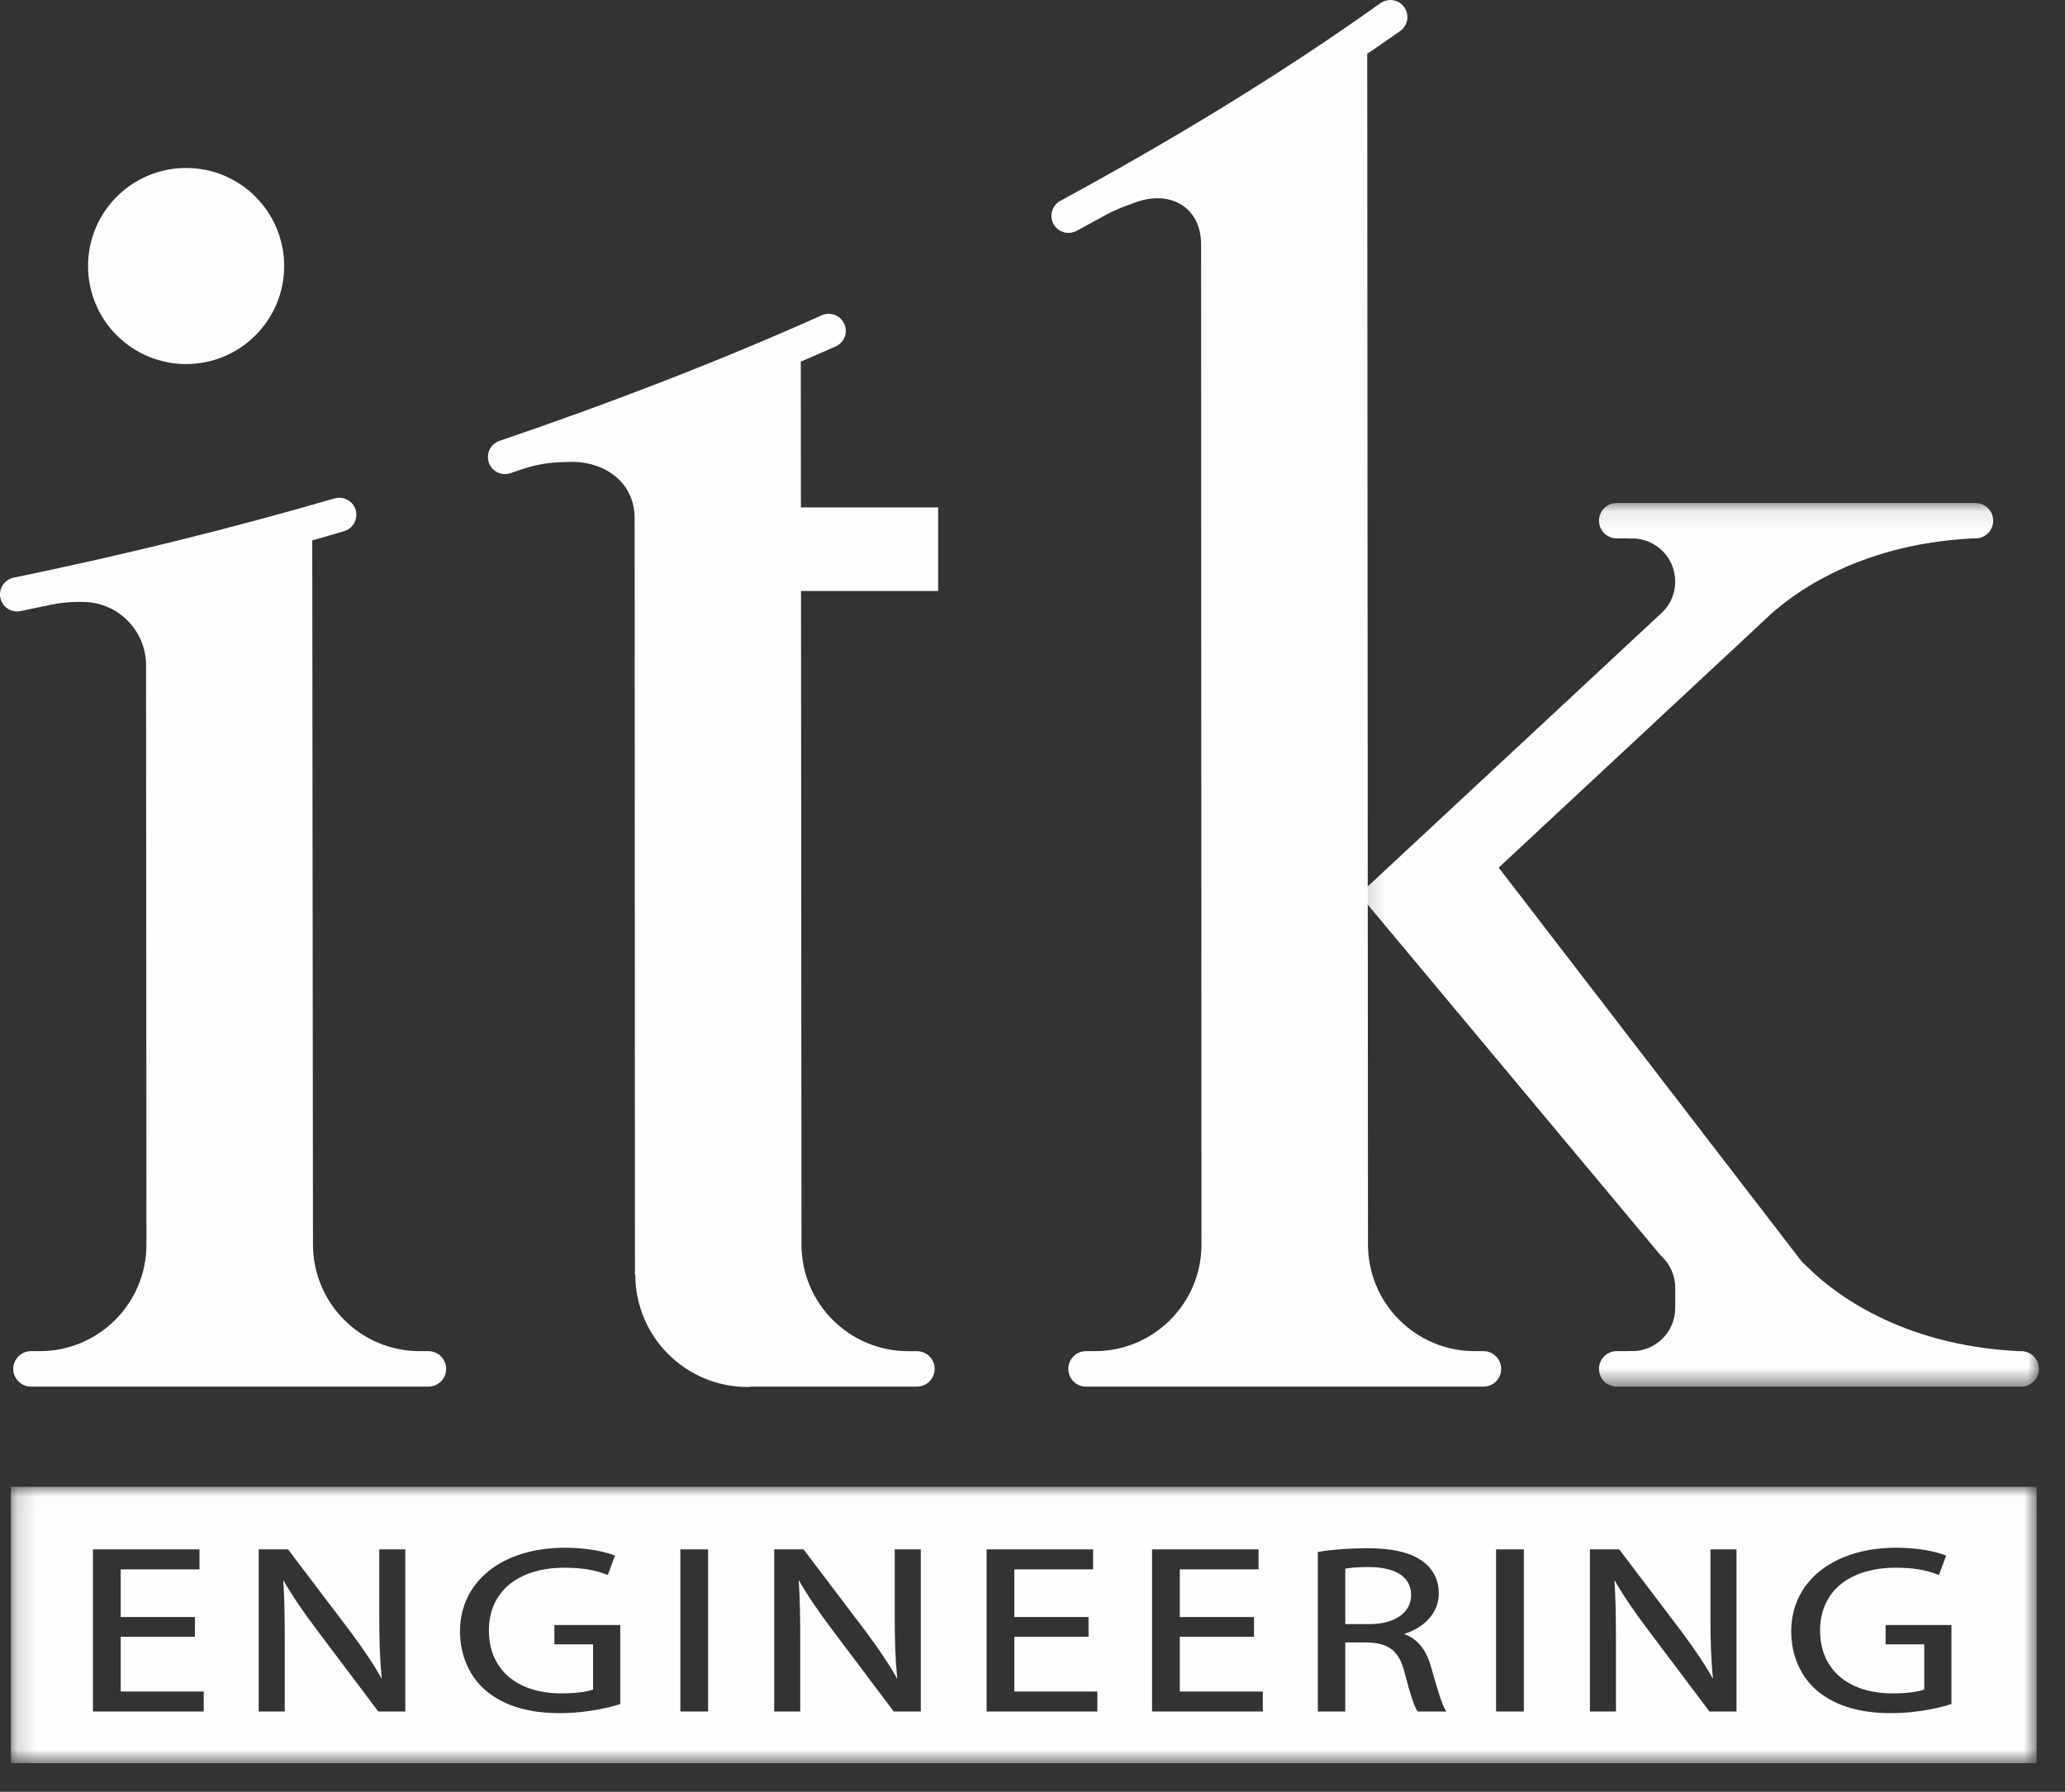 <?xml version="1.0" encoding="UTF-8"?>
<svg width="106px" height="92px" viewBox="0 0 106 92" version="1.1" xmlns="http://www.w3.org/2000/svg" xmlns:xlink="http://www.w3.org/1999/xlink">
	<rect x="0" y="0" width="106" height="92" fill="#333333" stroke="none"/>
	<defs>
		<polygon id="path-1" points="0.162 0.01 104.146 0.01 104.146 14.2 0.162 14.2"></polygon>
		<polygon id="path-3" points="0.17 0.098 35.06 0.098 35.06 45.467 0.17 45.467"></polygon>
	</defs>
	<g id="Page-1" stroke="none" stroke-width="1" fill="none" fill-rule="evenodd">
		<g id="Mediathek_Video" transform="translate(-50, -35)">
			<g id="Group-19" transform="translate(50, 35)">
				<path d="M72.433,81.904 C72.433,80.645 71.059,80.457 70.241,80.457 C69.569,80.457 69.201,80.514 69.055,80.542 L69.055,83.388 L70.284,83.388 C71.59,83.388 72.433,82.806 72.433,81.904" id="Fill-1" fill="#FEFEFE"></path>
				<g id="Group-5" transform="translate(0.4, 76.327)">
					<mask id="mask-2" fill="white">
						<use xlink:href="#path-1"></use>
					</mask>
					<g id="Clip-4"></g>
					<path d="M99.771,11.164 L99.723,11.179 C99.391,11.286 98.19,11.632 96.666,11.632 C95.09,11.632 93.873,11.274 92.944,10.536 C92.055,9.823 91.546,8.692 91.546,7.434 C91.546,4.865 93.715,3.139 96.943,3.139 C98.082,3.139 98.997,3.345 99.436,3.521 L99.499,3.546 L99.129,4.539 L99.063,4.513 C98.459,4.276 97.777,4.166 96.914,4.166 C94.517,4.166 93.028,5.4 93.028,7.386 C93.028,9.379 94.456,10.618 96.753,10.618 C97.459,10.618 98.042,10.544 98.376,10.418 L98.376,8.099 L96.391,8.099 L96.391,7.109 L99.771,7.109 L99.771,11.164 Z M88.738,11.547 L87.349,11.547 L84.204,7.367 C83.43,6.339 82.88,5.52 82.473,4.798 C82.535,5.765 82.55,6.712 82.55,7.981 L82.55,11.547 L81.213,11.547 L81.213,3.224 L82.719,3.224 L85.878,7.393 C86.636,8.409 87.136,9.163 87.528,9.871 C87.426,8.819 87.401,7.846 87.401,6.73 L87.401,3.224 L88.668,3.224 L88.738,3.224 L88.738,11.547 Z M77.821,11.547 L76.397,11.547 L76.397,3.224 L77.751,3.224 L77.821,3.224 L77.821,11.547 Z M72.373,11.547 L72.352,11.517 C72.197,11.294 71.989,10.666 71.699,9.54 C71.415,8.44 70.913,8.038 69.782,8.002 L68.655,8.002 L68.655,11.547 L67.246,11.547 L67.246,3.357 L67.304,3.347 C67.967,3.234 68.906,3.164 69.753,3.164 C71.104,3.164 72.026,3.384 72.655,3.857 C73.165,4.23 73.457,4.817 73.457,5.468 C73.457,6.433 72.791,7.208 71.676,7.568 C72.337,7.809 72.791,8.34 73.046,9.212 C73.346,10.28 73.592,11.123 73.783,11.441 L73.846,11.547 L72.373,11.547 Z M64.423,11.547 L58.737,11.547 L58.737,3.224 L64.134,3.224 L64.204,3.224 L64.204,4.251 L60.161,4.251 L60.161,6.697 L63.971,6.697 L63.971,7.71 L60.161,7.71 L60.161,10.521 L64.423,10.521 L64.423,11.547 Z M55.929,11.547 L50.243,11.547 L50.243,3.224 L55.64,3.224 L55.71,3.224 L55.71,4.251 L51.667,4.251 L51.667,6.697 L55.476,6.697 L55.476,7.71 L51.667,7.71 L51.667,10.521 L55.929,10.521 L55.929,11.547 Z M46.866,11.547 L45.476,11.547 L42.332,7.367 C41.558,6.34 41.008,5.52 40.601,4.798 C40.663,5.766 40.678,6.712 40.678,7.981 L40.678,11.547 L39.341,11.547 L39.341,3.224 L40.847,3.224 L44.006,7.393 C44.764,8.409 45.264,9.163 45.656,9.871 C45.554,8.82 45.529,7.846 45.529,6.73 L45.529,3.224 L46.796,3.224 L46.866,3.224 L46.866,11.547 Z M35.949,11.547 L34.524,11.547 L34.524,3.224 L35.879,3.224 L35.949,3.224 L35.949,11.547 Z M31.439,11.164 L31.39,11.179 C31.059,11.286 29.858,11.632 28.333,11.632 C26.758,11.632 25.54,11.274 24.612,10.536 C23.723,9.822 23.213,8.692 23.213,7.434 C23.213,4.865 25.382,3.139 28.611,3.139 C29.749,3.139 30.665,3.345 31.103,3.521 L31.167,3.546 L30.797,4.539 L30.73,4.513 C30.127,4.276 29.444,4.166 28.581,4.166 C26.185,4.166 24.696,5.4 24.696,7.386 C24.696,9.379 26.123,10.618 28.421,10.618 C29.127,10.618 29.71,10.544 30.044,10.418 L30.044,8.099 L28.059,8.099 L28.059,7.109 L31.439,7.109 L31.439,11.164 Z M20.406,11.547 L19.016,11.547 L15.872,7.367 C15.097,6.339 14.548,5.52 14.141,4.798 C14.203,5.766 14.217,6.712 14.217,7.981 L14.217,11.547 L12.88,11.547 L12.88,3.224 L14.386,3.224 L17.546,7.393 C18.304,8.409 18.803,9.163 19.196,9.871 C19.094,8.821 19.069,7.847 19.069,6.73 L19.069,3.224 L20.336,3.224 L20.406,3.224 L20.406,11.547 Z M10.058,11.547 L4.372,11.547 L4.372,3.224 L9.769,3.224 L9.839,3.224 L9.839,4.251 L5.796,4.251 L5.796,6.697 L9.605,6.697 L9.605,7.71 L5.796,7.71 L5.796,10.521 L10.058,10.521 L10.058,11.547 Z M0.162,14.2 L104.146,14.2 L104.146,0.01 L0.162,0.01 L0.162,14.2 Z" id="Fill-3" fill="#FEFEFE" mask="url(#mask-2)"></path>
				</g>
				<path d="M1.353,31.637 C1.357,31.636 1.36,31.634 1.363,31.633" id="Fill-6" fill="#FEFEFE"></path>
				<g id="Group-10" transform="translate(69.6, 25.727)">
					<mask id="mask-4" fill="white">
						<use xlink:href="#path-3"></use>
					</mask>
					<g id="Clip-9"></g>
					<path d="M0.17,20.195 L15.661,38.749 L15.683,38.769 C16.12,39.173 16.392,39.75 16.392,40.392 L16.392,41.434 C16.392,42.656 15.401,43.645 14.18,43.645 L14.183,43.635 C14.069,43.642 13.954,43.645 13.839,43.645 L13.391,43.645 C12.888,43.645 12.48,44.053 12.48,44.557 C12.48,45.059 12.888,45.467 13.391,45.467 L34.15,45.467 C34.652,45.467 35.06,45.059 35.06,44.557 C35.06,44.053 34.652,43.645 34.15,43.645 L33.992,43.645 C27.905,43.337 24.49,40.602 23.303,39.441 L22.902,39.066 L7.331,18.821 L20.557,6.499 L20.958,6.124 C22.145,4.962 25.559,2.228 31.646,1.918 L31.804,1.918 C32.306,1.918 32.714,1.51 32.714,1.008 C32.714,0.506 32.306,0.098 31.804,0.098 L13.391,0.098 C12.888,0.098 12.48,0.506 12.48,1.008 C12.48,1.51 12.888,1.918 13.391,1.918 L13.839,1.918 C13.954,1.918 14.069,1.921 14.183,1.929 L14.18,1.918 C15.401,1.918 16.392,2.909 16.392,4.131 C16.392,4.772 16.12,5.351 15.683,5.754 L15.661,5.773 L0.17,20.195 Z" id="Fill-8" fill="#FEFEFE" mask="url(#mask-4)"></path>
				</g>
				<path d="M14.587,13.658 C14.587,16.438 12.334,18.692 9.554,18.692 C6.773,18.692 4.52,16.438 4.52,13.658 C4.52,10.878 6.773,8.624 9.554,8.624 C12.334,8.624 14.587,10.878 14.587,13.658" id="Fill-11" fill="#FEFEFE"></path>
				<path d="M16.028,27.748 L16.066,63.895 C16.066,66.921 18.518,69.373 21.544,69.373 L21.993,69.373 C22.495,69.373 22.903,69.781 22.903,70.284 C22.903,70.786 22.495,71.194 21.993,71.194 L1.591,71.194 C1.089,71.194 0.68,70.786 0.68,70.284 C0.68,69.781 1.089,69.373 1.591,69.373 L2.04,69.373 C5.065,69.373 7.518,66.921 7.518,63.895 L7.497,34.159 C7.497,32.363 6.041,30.906 4.244,30.906 C4.14,30.906 4.037,30.896 3.935,30.905 C3.486,30.905 3.047,30.964 2.622,31.046 L2.55,31.064 C2.041,31.172 1.531,31.278 1.02,31.382 C0.973,31.389 0.925,31.394 0.876,31.394 C0.392,31.394 4e-05,31.002 4e-05,30.517 C4e-05,30.1 0.292,29.75 0.683,29.662 C6.282,28.514 11.846,27.139 17.183,25.587 C17.258,25.566 17.336,25.556 17.417,25.556 C17.901,25.556 18.293,25.948 18.293,26.431 C18.293,26.832 18.024,27.171 17.657,27.275 C17.105,27.434 16.584,27.591 16.028,27.748" id="Fill-13" fill="#FEFEFE"></path>
				<path d="M56.725,11.057 C56.241,11.325 55.754,11.589 55.266,11.851 C55.142,11.919 54.999,11.957 54.847,11.957 C54.364,11.957 53.971,11.566 53.971,11.081 C53.971,10.739 54.169,10.442 54.456,10.297 C60.217,7.163 65.756,3.807 70.878,0.149 C71.019,0.056 71.188,0 71.369,0 C71.853,0 72.244,0.393 72.244,0.876 C72.244,1.166 72.103,1.424 71.887,1.583 C71.317,1.978 70.76,2.372 70.182,2.765 L70.221,63.895 C70.221,66.921 72.675,69.373 75.699,69.373 L76.149,69.373 C76.651,69.373 77.059,69.781 77.059,70.284 C77.059,70.786 76.651,71.195 76.149,71.195 L55.746,71.195 C55.244,71.195 54.837,70.786 54.837,70.284 C54.837,69.781 55.244,69.373 55.746,69.373 L56.196,69.373 C59.221,69.373 61.674,66.921 61.674,63.895 L61.654,12.537 C61.654,10.74 60.196,9.761 58.401,10.35 C58.296,10.384 58.192,10.423 58.092,10.466 C57.645,10.613 57.208,10.799 56.785,11.019 L56.725,11.057 Z" id="Fill-15" fill="#FEFEFE"></path>
				<path d="M48.158,26.054 L41.113,26.054 L41.106,18.569 L41.107,18.569 C41.712,18.308 42.313,18.046 42.911,17.782 C43.209,17.642 43.416,17.34 43.416,16.989 C43.416,16.505 43.023,16.112 42.54,16.112 C42.404,16.112 42.275,16.143 42.16,16.199 C36.867,18.564 31.304,20.71 25.635,22.636 C25.292,22.755 25.045,23.082 25.045,23.465 C25.045,23.949 25.437,24.341 25.921,24.341 C26.027,24.341 26.128,24.322 26.221,24.288 C26.387,24.232 26.553,24.177 26.718,24.12 L26.775,24.1 C27.477,23.858 28.23,23.726 29.014,23.726 C29.116,23.717 29.219,23.712 29.323,23.712 C31.12,23.712 32.576,24.809 32.576,26.606 L32.577,27.772 L32.577,28.336 L32.591,60.403 L32.592,65.448 L32.612,65.448 C32.612,68.632 35.193,71.212 38.377,71.212 L38.578,71.194 L47.068,71.194 C47.57,71.194 47.978,70.786 47.978,70.284 C47.978,69.782 47.57,69.374 47.068,69.374 L46.619,69.374 C43.594,69.374 41.141,66.921 41.141,63.896 L41.118,31.304 L41.117,30.345 L48.158,30.345 L48.158,26.054 Z" id="Fill-17" fill="#FEFEFE"></path>
			</g>
		</g>
	</g>
</svg>